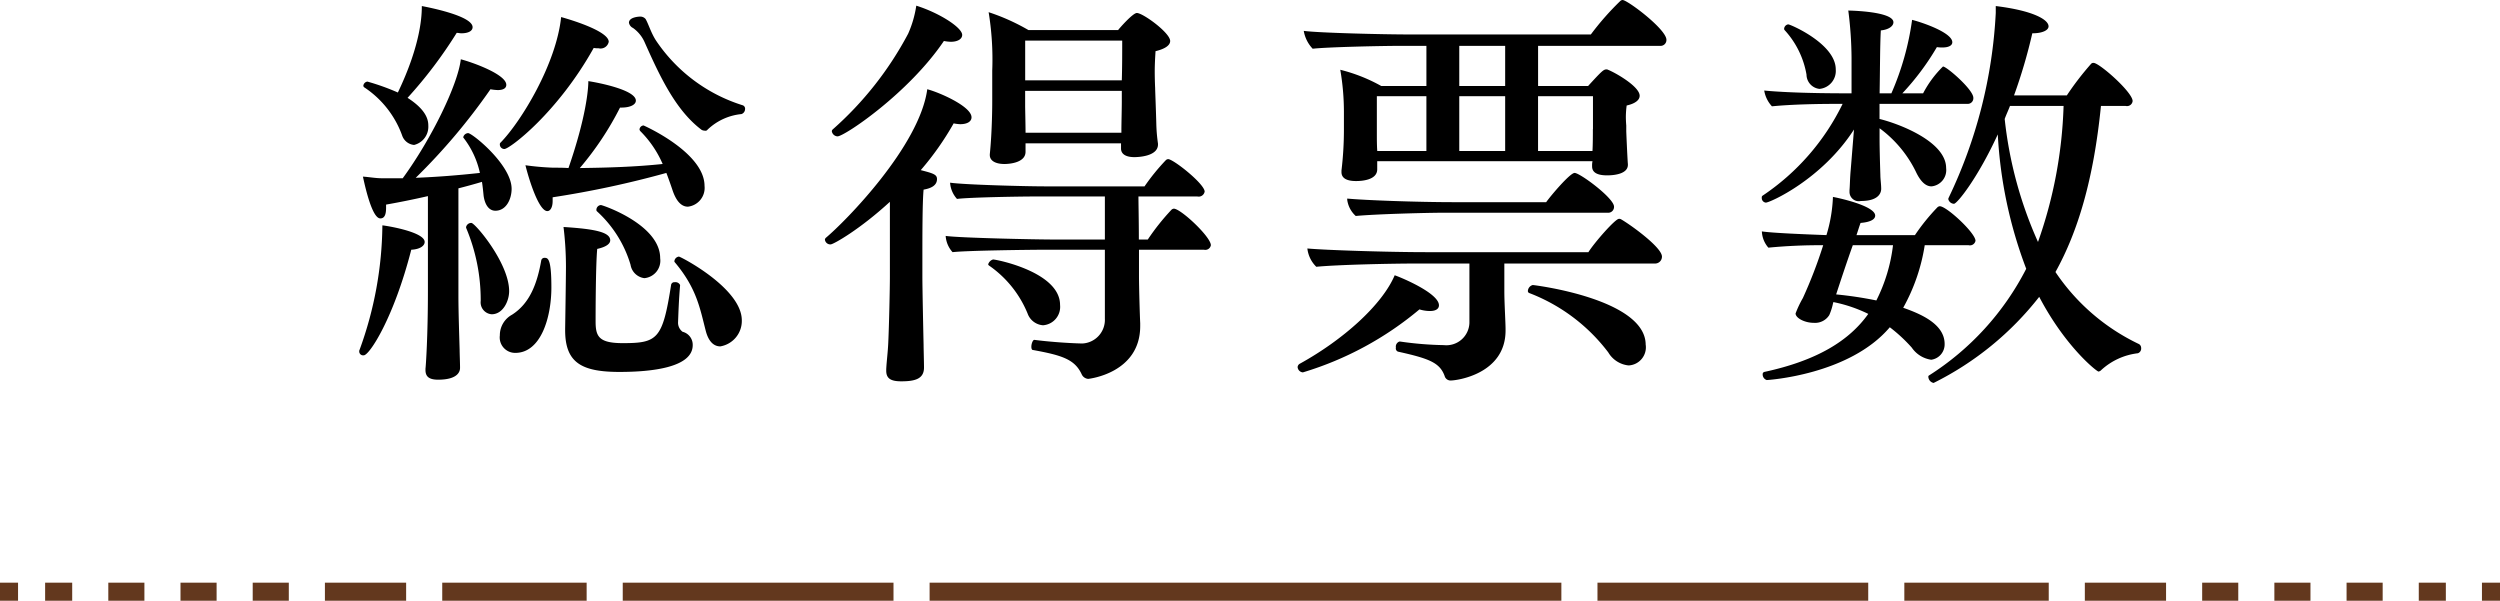 <svg version="1.1" xmlns="http://www.w3.org/2000/svg" xmlns:xlink="http://www.w3.org/1999/xlink" width="277" height="66.56" viewBox="0 0 277 66.56"><defs><style>.cls-1{fill:#63381e}</style></defs><g id="center"><g id="right"><path class="cls-1" d="M275 64.56h2v2h-2z"/><path id="_1925-2" data-name="1925" class="cls-1" d="M268 64.56h3v2h-3z"/><path id="_1925-3" data-name="1925" class="cls-1" d="M260 64.56h4v2h-4z"/><path id="_1925-4" data-name="1925" class="cls-1" d="M252 64.56h4v2h-4z"/><path id="_1925-5" data-name="1925" class="cls-1" d="M244 64.56h4v2h-4z"/><path id="_1925-6" data-name="1925" class="cls-1" d="M231 64.56h9v2h-9z"/><path id="_1925-7" data-name="1925" class="cls-1" d="M211 64.56h16v2h-16z"/><path id="_1925-8" data-name="1925" class="cls-1" d="M177 64.56h30v2h-30z"/></g><g id="left"><path id="_1925-9" data-name="1925" class="cls-1" d="M0 64.56h2v2H0z"/><path id="_1925-10" data-name="1925" class="cls-1" d="M5 64.56h3v2H5z"/><path id="_1925-11" data-name="1925" class="cls-1" d="M12 64.56h4v2h-4z"/><path id="_1925-12" data-name="1925" class="cls-1" d="M20 64.56h4v2h-4z"/><path id="_1925-13" data-name="1925" class="cls-1" d="M28 64.56h4v2h-4z"/><path id="_1925-14" data-name="1925" class="cls-1" d="M36 64.56h9v2h-9z"/><path id="_1925-15" data-name="1925" class="cls-1" d="M49 64.56h16v2H49z"/><path id="_1925-16" data-name="1925" class="cls-1" d="M69 64.56h30v2H69z"/></g><path id="center-2" data-name="center" class="cls-1" d="M103 64.56h70v2h-70z"/></g><path d="M348.243 1722.09a18.04 18.04 0 01-9.585-7.2c-.54-.85-.81-1.8-1.125-2.34a.755.755 0 00-.63-.27c-.09 0-1.215.05-1.215.68a.8.8 0 00.45.58 3.835 3.835 0 011.305 1.62c1.665 3.73 3.42 7.51 6.3 9.67a.781.781 0 00.36.09.254.254 0 00.27-.09 6.308 6.308 0 013.78-1.75.591.591 0 00.4-.54.4.4 0 00-.31-.45zm-20.07-9.76c-.54 5.22-4.455 11.6-6.7 13.9a.239.239 0 00-.09.22.5.5 0 00.5.5c.585 0 5.895-4.01 9.9-11.2a2.457 2.457 0 00.54.04.922.922 0 001.125-.72c-.01-1.08-3.52-2.25-5.275-2.74zm9.135 12.01a.48.48 0 00-.45.45.38.38 0 00.09.18 11.686 11.686 0 012.475 3.64c-3.015.32-6.075.41-9.18.45a33.877 33.877 0 004.455-6.7h.135c1.08 0 1.62-.36 1.62-.77 0-1.21-4.32-2.02-5.265-2.16 0 .86-.225 3.92-2.2 9.63-.54-.04-1.125-.04-1.71-.04a30.309 30.309 0 01-3.06-.27c.4 1.62 1.485 5.08 2.43 5.08.315 0 .585-.4.585-1.12v-.41a107.7 107.7 0 0012.6-2.7q.338.885.675 1.89c.36 1.08.9 1.85 1.71 1.85a2.093 2.093 0 001.845-2.3c-.005-3.73-6.755-6.7-6.755-6.7zm3.915 14.53a.573.573 0 00-.5.5.155.155 0 00.045.13c2.43 2.88 2.79 5.13 3.42 7.56.27 1.08.81 1.76 1.62 1.76a2.859 2.859 0 002.385-2.88c.007-3.56-6.793-7.07-6.97-7.07zm-8.64-5.71a.531.531 0 00-.5.49.225.225 0 00.09.23 13.015 13.015 0 013.69 5.89 1.78 1.78 0 001.53 1.49 1.948 1.948 0 001.755-2.21c.005-3.73-6.385-5.89-6.565-5.89zm-19.845-22.05c0 .9-.045 4.14-2.655 9.58a25.316 25.316 0 00-3.375-1.21.525.525 0 00-.45.45.242.242 0 00.09.18 10.768 10.768 0 014.23 5.4 1.546 1.546 0 001.305.99 2.074 2.074 0 001.575-2.12c0-.58-.135-1.71-2.3-3.1a49.471 49.471 0 005.445-7.2c.18 0 .36.05.5.05.81 0 1.26-.27 1.26-.68 0-1.26-4.905-2.2-5.625-2.34zm30.015 37.57a1.487 1.487 0 00-1.125-1.48 1.258 1.258 0 01-.5-1.04c.045-1.17.09-2.52.225-4.09v-.05a.553.553 0 00-.585-.31.362.362 0 00-.405.27c-.945 6.03-1.485 6.48-5.355 6.48-2.7 0-3.015-.77-3.015-2.43v-.27s0-5.9.18-7.74c1.035-.23 1.44-.59 1.44-.95 0-.9-1.665-1.26-5.175-1.48a36.559 36.559 0 01.27 4.36c0 1.22-.09 6.93-.09 6.93v.14c0 3.6 1.8 4.63 6.03 4.63 3.56 0 8.105-.49 8.105-2.97zm-16.38-9.67a.362.362 0 00-.4.27c-.45 2.56-1.26 4.77-3.24 6.03a2.588 2.588 0 00-1.35 2.29 1.711 1.711 0 001.71 1.94c2.835 0 4-3.92 4-7.25 0-3.1-.36-3.28-.72-3.28zm-8.145-3.87a.586.586 0 00-.585.45v.09a20.579 20.579 0 011.62 8.1 1.319 1.319 0 001.215 1.48c1.26 0 1.935-1.48 1.935-2.56 0-3.11-3.78-7.56-4.185-7.56zm-.36-9.95a.584.584 0 00-.54.45.131.131 0 00.045.09 9.7 9.7 0 011.8 3.87c-2.475.27-4.815.45-7.11.54a67.677 67.677 0 008.28-9.81 5.534 5.534 0 00.81.09c.63 0 .945-.22.945-.58 0-1.17-3.825-2.52-5.04-2.83-.315 2.78-3.24 8.81-6.435 13.18h-2.34c-.675 0-1.4-.14-2.07-.18.945 4.41 1.665 4.63 1.935 4.63.585 0 .63-.72.63-1.21v-.32c1.53-.27 3.06-.58 4.635-.94v10.57c0 4.86-.225 8.24-.27 8.55v.14c0 .67.315 1.08 1.4 1.08 2.34 0 2.43-1.04 2.43-1.31 0-.54-.045-1.53-.045-1.98-.045-1.62-.135-4.18-.135-6.03v-11.88c.855-.22 1.71-.45 2.61-.72.09.59.135 1.08.18 1.53.135.99.585 1.67 1.305 1.67 1.215 0 1.8-1.31 1.8-2.43-.005-2.66-4.37-6.17-4.82-6.17zm-9.5 10.22a41.1 41.1 0 01-2.52 13.77.389.389 0 00-.045.22.433.433 0 00.5.41c.63 0 3.33-4.14 5.265-11.7.99-.05 1.485-.45 1.485-.86 0-1.12-4.23-1.8-4.68-1.84zm83.592-23.53c-.45 0-1.98 1.75-2.07 1.89h-9.94a23.032 23.032 0 00-4.41-1.98 32.406 32.406 0 01.4 6.47v3.38c0 .31 0 3.24-.27 5.89v.09c0 .63.63.99 1.62.99.675 0 2.34-.18 2.34-1.35v-.94h10.58v.58c0 .59.5.95 1.485.95.315 0 2.61-.05 2.61-1.4v-.09a18.59 18.59 0 01-.18-1.98c-.045-1.8-.135-3.91-.135-4.18 0 0-.045-.86-.045-1.85 0-.76.045-1.57.09-2.24 1.125-.27 1.62-.68 1.62-1.13 0-.9-3.015-3.1-3.69-3.1zm-24.435-.81a11.951 11.951 0 01-.9 3.1 37.659 37.659 0 01-8.37 10.62.31.31 0 00-.09.18.67.67 0 00.63.58c.765 0 7.875-4.77 11.79-10.57a4.452 4.452 0 00.765.09c.765 0 1.26-.31 1.26-.76.005-.81-2.51-2.43-5.08-3.24zm28.53 22.49a.533.533 0 00-.225.09 25.353 25.353 0 00-2.655 3.33h-.99c0-2.11-.045-3.87-.045-4.77h6.525a.671.671 0 00.81-.54c0-.85-3.465-3.6-4.05-3.6a.533.533 0 00-.225.09 23.461 23.461 0 00-2.385 2.93H381.8c-2.16 0-9-.18-10.53-.41a2.96 2.96 0 00.765 1.8c1.44-.18 7.02-.27 8.6-.27h7.785v4.77h-5.535c-2.16 0-10.575-.18-12.105-.4a2.96 2.96 0 00.765 1.8c1.44-.18 8.595-.27 10.17-.27h6.705v7.65a2.624 2.624 0 01-2.52 2.74c-1.71-.04-3.915-.22-5.265-.4-.18-.05-.36.4-.36.76 0 .18.045.36.18.36 3.24.59 4.635 1.04 5.4 2.7a.865.865 0 00.72.5s5.76-.59 5.76-5.85v-.32c-.045-.9-.135-4-.135-5.26v-2.88h7.2a.628.628 0 00.765-.5c-.01-.94-3.34-4.05-4.105-4.05zm-20.025 5.63a.8.8 0 00-.54.54.229.229 0 00.09.13 11.983 11.983 0 014.275 5.31 1.967 1.967 0 001.71 1.31 2.043 2.043 0 001.89-2.25c.005-3.65-7.055-5.04-7.42-5.04zm-7.29-18.86c-.855 6.3-9.045 14.63-11.25 16.47a.38.38 0 00-.09.18.6.6 0 00.63.54c.315 0 3.24-1.66 6.57-4.72v8.28c0 1.26-.09 5.4-.18 7.33-.045 1.04-.18 2.03-.225 2.93v.18c0 .85.5 1.17 1.665 1.17 1.53 0 2.52-.27 2.52-1.53 0-.54-.045-2.03-.045-2.48-.045-2.02-.135-6.39-.135-7.6v-2.03c0-2.43 0-6.25.135-7.6.81-.14 1.485-.45 1.485-1.17 0-.5-.4-.63-1.8-.99a31.918 31.918 0 003.645-5.18 4.527 4.527 0 00.72.09c.81 0 1.26-.31 1.26-.76.005-1.22-3.64-2.79-4.9-3.11zm21.6-5.39c0 1.3 0 3.01-.045 4.4H379.59v-4.4h10.755zm-.045 5.57v1.13c0 .99-.045 2.38-.045 3.24v.27h-10.62c0-.81-.045-2.66-.045-2.97v-1.67H390.3zm55.48-10.07a.429.429 0 00-.225.09 30.386 30.386 0 00-3.285 3.73h-19.884c-3.195 0-10.395-.18-11.925-.4a3.772 3.772 0 00.99 1.98c1.485-.18 7.56-.32 9.765-.32h2.835v4.45h-5a18.389 18.389 0 00-4.545-1.8 27.372 27.372 0 01.405 4.64v1.98a38.243 38.243 0 01-.27 4.54v.18c0 .68.585.99 1.62.99.585 0 2.34-.09 2.34-1.3v-.9h23.854a2.191 2.191 0 00-.045.54v.04c0 .68.585.99 1.665.99.855 0 2.3-.18 2.3-1.17v-.09c-.045-.4-.18-3.51-.18-3.64v-.63s-.045-.45-.045-.99a10.274 10.274 0 01.09-1.22c.99-.22 1.44-.63 1.44-1.08 0-1.03-2.7-2.56-3.51-2.88a.3.3 0 00-.18-.04c-.315 0-.54.22-2.025 1.84h-5.54v-4.45h13.5a.65.65 0 00.72-.67c0-1.17-4.32-4.41-4.86-4.41zm-5.31 19.16c-.5 0-2.61 2.48-3.15 3.24h-10.209c-4.14 0-9.99-.22-11.835-.4v.13a2.936 2.936 0 00.945 1.8c2.34-.22 8.055-.36 9.72-.36h18.179a.647.647 0 00.72-.67c0-.95-3.78-3.74-4.365-3.74zm7.875 19.04c0-5.09-12.375-6.62-12.51-6.62a.725.725 0 00-.539.63.241.241 0 00.18.27 19.9 19.9 0 018.729 6.57 2.952 2.952 0 002.25 1.44 2.011 2.011 0 001.895-2.29zm-2.745-13.91a.372.372 0 00-.225-.04c-.4 0-2.7 2.61-3.375 3.69h-18.039c-4.14 0-11.25-.23-13.1-.41a3.349 3.349 0 00.99 2.03c2.34-.23 8.325-.36 10.935-.36h6.03v6.57a2.557 2.557 0 01-2.835 2.47 37.873 37.873 0 01-4.86-.4h-.045a.59.59 0 00-.405.67.385.385 0 00.225.45c3.465.77 4.635 1.22 5.175 2.7a.675.675 0 00.675.5c.675 0 6.075-.72 6.075-5.54v-.18c0-.67-.135-2.92-.135-4.14v-3.1h16.699a.761.761 0 00.765-.77c0-1.03-3.51-3.55-4.545-4.14zm-25.064 6.21c-1.395 3.29-5.715 7.16-10.53 9.81a.466.466 0 00-.225.36.633.633 0 00.585.59 36.394 36.394 0 0012.915-6.98 3.948 3.948 0 001.17.18c.675 0 .99-.27.99-.63.005-1.35-4.225-3.1-4.9-3.33zm21.959-16.2c0 .54 0 1.71-.045 2.43h-6.03v-6.07h6.085v3.64zm-9.719-4.77h-5.085v-4.45h5.085v4.45zm0 7.2h-5.085v-6.07h5.085v6.07zm-8.73 0H418.6c-.045-.63-.045-1.3-.045-1.84v-4.23h5.49v6.07zm78.929 21.38a23.055 23.055 0 01-9.225-7.97c2.475-4.45 4.23-10.26 5.04-18.4h2.745a.626.626 0 00.765-.54c0-.99-3.69-4.23-4.32-4.23a.331.331 0 00-.27.09 32.135 32.135 0 00-2.7 3.51h-5.85a58.834 58.834 0 002.025-6.88c1.17 0 1.8-.36 1.8-.77 0-.76-1.755-1.75-5.85-2.25v.77a53.553 53.553 0 01-5.219 20.47c0 .04-.045.09-.045.13a.674.674 0 00.63.54c.36 0 2.655-2.88 4.859-7.69a49.06 49.06 0 003.15 14.89 30.429 30.429 0 01-10.8 11.84.155.155 0 00-.045.13.724.724 0 00.585.68 34.125 34.125 0 0011.7-9.54c2.925 5.58 6.39 8.28 6.57 8.28a.56.56 0 00.315-.18 7.242 7.242 0 014.05-1.85.553.553 0 00.36-.58.5.5 0 00-.265-.45zm-21.689-30.74a11.769 11.769 0 00-2.2 2.97h-2.3a28.421 28.421 0 003.825-5.12 3.579 3.579 0 00.63.04c.675 0 1.08-.22 1.08-.58 0-1.04-3.2-2.16-4.455-2.48a30.612 30.612 0 01-2.295 8.14h-1.305c.045-2.61.045-5.48.135-6.97.9-.09 1.395-.49 1.395-.9 0-1.21-4.815-1.3-5-1.3a42.831 42.831 0 01.36 5.26v3.91h-.63c-4 0-7.29-.13-9.045-.31a3.357 3.357 0 00.855 1.75c2.25-.22 5.085-.27 7.2-.27h.63a25.839 25.839 0 01-8.865 10.17.225.225 0 00-.09.23.5.5 0 00.45.54c.45 0 6.21-2.57 9.765-8.1l-.36 4.45c-.09.95-.09 1.8-.135 2.25v.18a1.03 1.03 0 001.26 1.04c2.2 0 2.25-1.13 2.25-1.35 0-.5-.09-1.08-.09-1.49-.045-1.39-.09-3.01-.09-4.05v-1.17a13.127 13.127 0 014 4.77c.5 1.08 1.08 1.67 1.755 1.67a1.813 1.813 0 001.62-2.03c0-2.92-5.175-4.9-7.38-5.44v-1.67h9.765a.622.622 0 00.63-.67c.015-.9-2.955-3.47-3.36-3.47zm-17.145-4.67a.525.525 0 00-.45.45.223.223 0 00.045.18 9.724 9.724 0 012.43 4.94 1.609 1.609 0 001.44 1.58 2 2 0 001.8-2.16c.005-2.83-5.035-4.99-5.26-4.99zm16.785 20.15a.533.533 0 00-.225.09 22.634 22.634 0 00-2.52 3.11H471.7c.18-.54.315-.99.45-1.35 1.125-.09 1.62-.41 1.62-.81 0-1.13-4.41-2.03-4.68-2.07a16.465 16.465 0 01-.72 4.23c-2.43-.09-5.94-.23-7.155-.41a2.912 2.912 0 00.72 1.8 60.261 60.261 0 016.075-.27 51.017 51.017 0 01-2.25 5.85 11.338 11.338 0 00-.81 1.71c0 .5.99 1.04 2.025 1.04a1.855 1.855 0 001.71-.86 6.6 6.6 0 00.405-1.26l.045-.18a15.777 15.777 0 013.87 1.31c-2.115 2.97-5.67 5.17-11.52 6.43a.253.253 0 00-.18.27.648.648 0 00.45.63c.045 0 9.135-.54 13.635-5.85a17.308 17.308 0 012.43 2.25 3.159 3.159 0 002.16 1.35 1.72 1.72 0 001.485-1.75c0-2.21-2.655-3.33-4.59-4.01a20.818 20.818 0 002.385-6.93h4.86a.629.629 0 00.765-.49c.001-.86-3.194-3.83-3.959-3.83zm13.724-11.11a49.586 49.586 0 01-2.835 15.07 44.839 44.839 0 01-3.69-13.63c.18-.5.4-.95.585-1.44h5.94zm-18.9 15.43a18.338 18.338 0 01-1.845 6.12 42.693 42.693 0 00-4.455-.67c.5-1.53 1.215-3.69 1.845-5.45h4.455z" transform="translate(-266 -1710.44)" fill-rule="evenodd"/></svg>